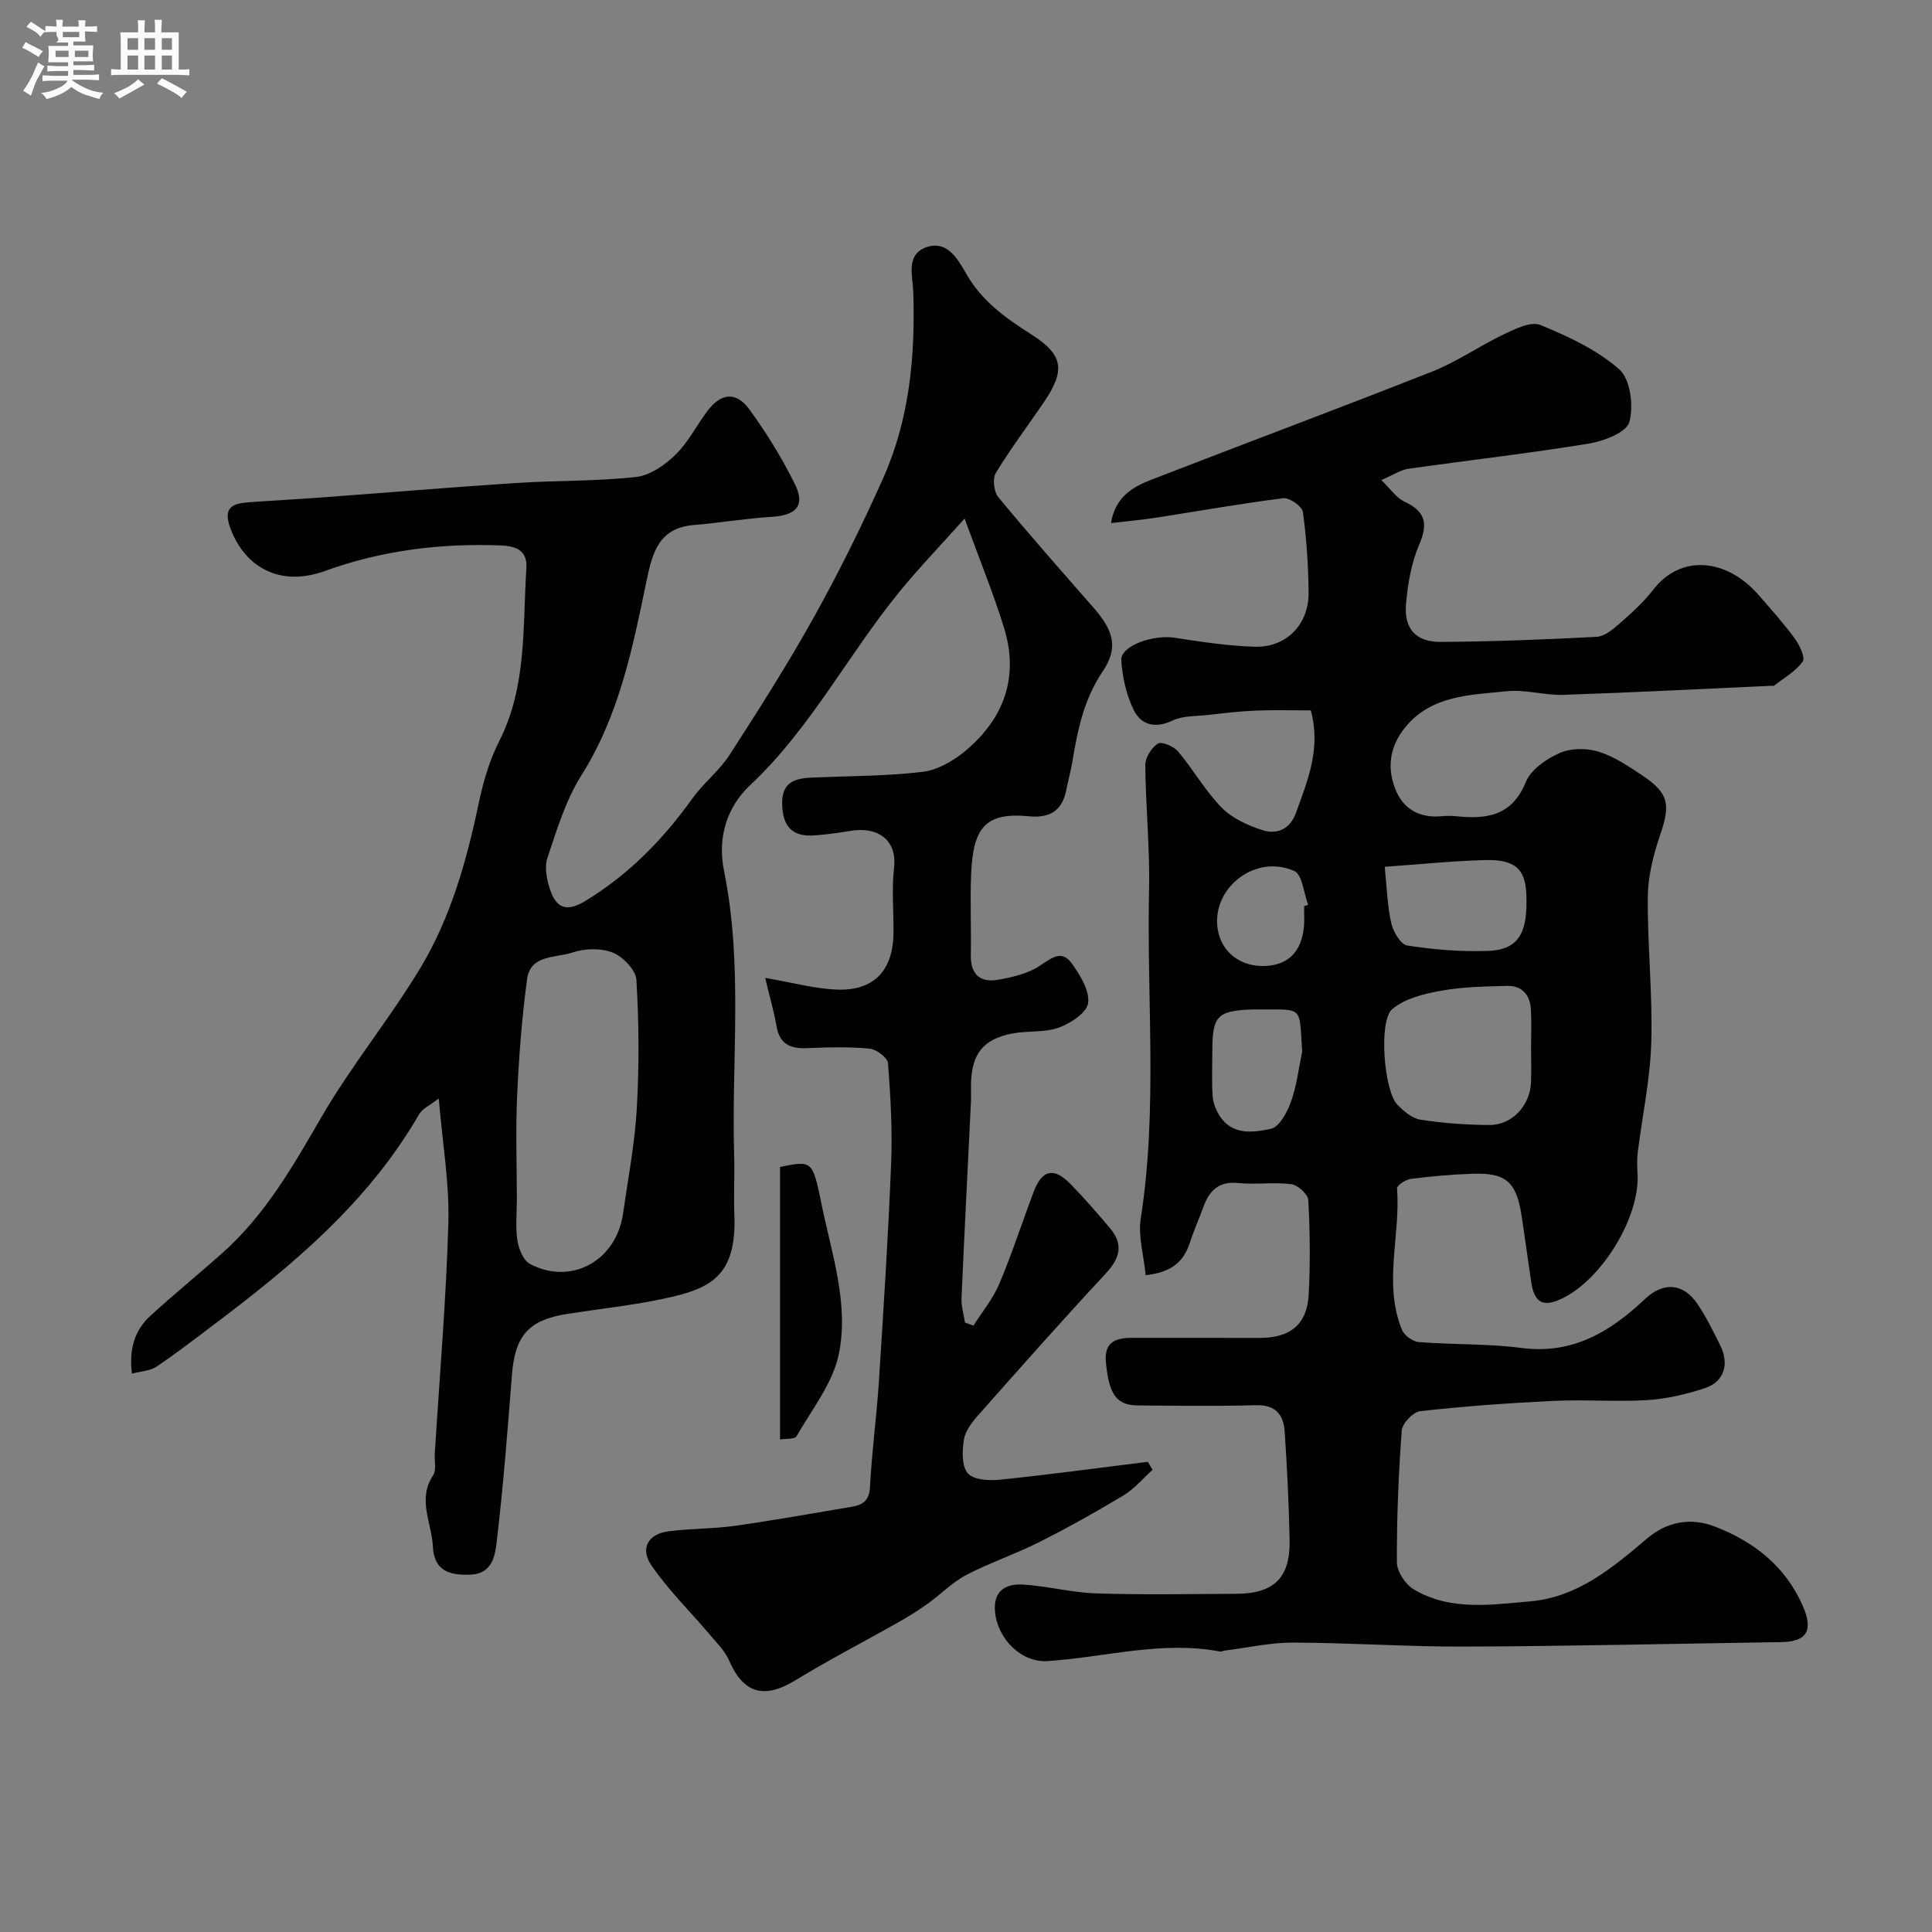 <svg enable-background="new 0 0 400 400" viewBox="0 0 400 400" xmlns="http://www.w3.org/2000/svg"><rect x="0" y="0" width="400" height="400" fill="#808080" stroke="none"/><path d="m6.8 9.5c.6.3 1.3.7 2.1 1.1-.4.4-.7.8-.9 1.2-.7-.4-1.3-.8-1.8-1.1s-1.1-.6-1.6-.8c.2-.4.5-.8.7-1.2.4.2.8.5 1.5.8zm.9 6.9c-.3.6-.5 1.1-.7 1.7s-.4 1.1-.6 1.7c-.6-.4-1.1-.7-1.6-1 .7-1 1.2-1.8 1.5-2.4.3-.5.6-1.1.8-1.7.3-.6.5-1.2.8-1.8.3.3.8.6 1.3.8-.7 1.3-1.2 2.2-1.5 2.7zm.1-11c.4.3 1 .7 1.7 1.1-.5.2-.8.6-1.1 1.1-.5-.6-1-1-1.4-1.2s-.9-.6-1.5-.8c.2-.4.5-.7.9-1.1.5.3.9.6 1.4.9zm10.5 13.1c1 .4 2 .6 3.1.7-.4.4-.7.8-.8 1.3-.9-.2-1.9-.6-3-.9-1-.4-2-.9-2.8-1.6-.5.4-1.1.9-1.9 1.3s-1.9.9-3.3 1.2c-.1-.3-.5-.8-1.1-1.3 1 0 2.1-.3 3.2-.8 1.2-.5 1.9-1 2.3-1.7h-3.2c-.4 0-1 0-2 .1v-1.2c1 0 1.7.1 2 .1h3.3v-1h-2.3c-.2 0-.9 0-2 .1v-1.2c1.2 0 1.9.1 2 .1h2.3v-.8h-4.1c0-.7.1-1.2.1-1.6 0-.5 0-1.1-.1-1.8h4.1v-.7h-2.5c1-.6.1-1.1.1-1.6v-.6h-.5c-.4 0-1 0-1.8.1v-1.3c1.2 0 1.9.1 2.1.1h.2c0-.3 0-.8-.1-1.4h1.4c0 .6-.1 1-.1 1.4h3.4c0-.4 0-.8-.1-1.3h1.5c0 .4-.1.9-.1 1.3.7 0 1.5 0 2.5-.1v1.2c-1 0-1.8-.1-2.5-.1v.6c0 .3 0 .8.1 1.5h-2.5v.8h4.1c0 .7-.1 1.3-.1 1.8s0 1 .1 1.5h-4.1v.8h1.4c.8 0 1.8 0 2.9-.1v1.2c-1 0-1.9-.1-2.8-.1h-1.5v1h3.2c.3 0 1 0 2.1-.1v1.2c-1.1 0-1.8-.1-2.1-.1h-3.4l-.1.1c1.4 1 2.4 1.5 3.4 1.9zm-4.1-6.7v-1.3h-2.7v1.3zm2.2-4.1v-1.1h-3.4v1.1zm1.9 4.1v-1.3h-2.8v1.3z" fill="#fcfafa"/><path d="m37 6.7v2.3 5.4c1 0 1.8 0 2.2-.1v1.3c-.6 0-1.5-.1-2.5-.1h-11.9c-.7 0-1.3 0-1.8.1v-1.3c.5 0 1.1.1 2 .1v-5.2c0-1 0-1.8-.1-2.5h3.7c0-1.3 0-2.1-.1-2.5h1.5c0 .4-.1 1.3-.1 2.5h2.2c0-1.2 0-2.1-.1-2.6h1.5c0 .4-.1 1.3-.1 2.6zm-12.3 13.7c-.3-.4-.7-.8-1.1-1.1 1.1-.4 2.1-.9 2.9-1.3.8-.5 1.5-1 2.1-1.6.4.4.9.8 1.3 1.1-2.5 1.4-4.2 2.4-5.2 2.9zm3.9-10.1v-2.4h-2.2v2.4zm0 4.1v-2.9h-2.2v2.9zm3.5-4.1v-2.4h-2.2v2.4zm0 4.1v-2.9h-2.2v2.9zm.4 2.9 1-1.1c.6.3 1.4.7 2.5 1.3s2 1.1 2.7 1.5c-.4.4-.8.8-1.1 1.3-.8-.8-2.5-1.7-5.1-3zm3.1-7v-2.4h-2.1v2.4zm0 4.1v-2.9h-2.1v2.9z" fill="#fcfafa"/><g fill="#010100"><path d="m158.42 202.46c5.58.95 10.2 2.25 14.86 2.42 7.7.29 11.62-3.96 11.71-11.76.05-4.5-.4-9.05.12-13.49.62-5.34-2.94-8.66-9.22-7.58-2.41.42-4.85.73-7.29.91-4.53.33-6.53-1.8-6.66-6.4-.13-4.72 2.69-5.43 6.32-5.58 7.6-.32 15.25-.28 22.78-1.18 3.1-.37 6.38-2.29 8.86-4.36 7.98-6.68 11.11-15.29 7.98-25.44-2.22-7.19-5.09-14.18-8.17-22.64-5.25 5.87-9.57 10.36-13.5 15.17-10.66 13.06-18.4 28.3-30.92 40.05-4.62 4.34-6.85 10.58-5.38 17.79 3.97 19.53 1.5 39.36 2.09 59.05.12 4-.12 8 .04 12 .52 13-5.07 15.44-14.76 17.49-6.53 1.38-13.21 2.09-19.81 3.12-8.04 1.26-10.84 4.48-11.48 12.63-.9 11.47-1.78 22.94-3.13 34.36-.34 2.87-.81 6.8-5.43 6.99-4.25.18-7.57-.69-7.81-5.83-.22-4.9-3.27-9.75.06-14.74.71-1.07.24-2.92.33-4.41.99-15.97 2.37-31.92 2.82-47.91.23-8.16-1.21-16.38-1.99-25.69-1.75 1.37-3.38 2.07-4.09 3.3-10.53 18.24-26.28 31.34-42.76 43.74-3.85 2.9-7.67 5.85-11.66 8.53-1.24.83-3.01.87-5.01 1.39-.63-5.02.51-8.95 3.84-11.99 4.86-4.44 9.97-8.6 14.89-12.98 8.85-7.89 14.6-17.94 20.47-28.09 6.19-10.7 14.16-20.36 20.54-30.97 6.24-10.39 9.53-22.04 12.02-33.91.93-4.43 2.21-8.93 4.25-12.94 5.8-11.39 4.86-23.72 5.65-35.82.24-3.73-2.08-4.65-5.43-4.77-12.45-.45-24.52 1.03-36.32 5.31-9.06 3.28-16.41-.58-19.5-8.77-1.69-4.5.45-5.23 3.9-5.48 4.93-.36 9.87-.61 14.8-.98 13.47-.99 26.93-2.12 40.4-3 8.27-.54 16.6-.34 24.83-1.24 2.88-.31 5.96-2.45 8.15-4.57 2.64-2.57 4.37-6.05 6.62-9.06 2.83-3.78 5.97-4.15 8.74-.34 3.54 4.86 6.74 10.05 9.4 15.43 2.2 4.47.29 6.48-4.83 6.79-5.38.33-10.72 1.24-16.09 1.69-7.07.59-8.52 5.42-9.74 11.32-2.9 14-5.67 28.03-13.54 40.51-3.25 5.15-5.08 11.26-7.04 17.11-.65 1.95-.11 4.59.6 6.66 1.24 3.61 3.28 4.64 7.16 2.29 9.06-5.48 16.17-12.77 22.27-21.29 2.29-3.2 5.57-5.72 7.69-9.01 6.06-9.39 12.08-18.84 17.51-28.6 5.2-9.35 9.96-18.97 14.31-28.74 5.45-12.23 6.65-25.28 6.21-38.56-.11-3.26-1.61-7.68 2.71-9.2 4.38-1.53 6.58 2.58 8.26 5.5 3.25 5.66 8.11 9.14 13.42 12.51 6.76 4.29 7.16 7.46 2.59 14.17-3.3 4.85-6.86 9.55-9.89 14.56-.71 1.18-.4 3.9.53 5.01 6.39 7.74 13.04 15.27 19.66 22.82 4.25 4.84 5.22 8.39 1.95 13.23-3.91 5.78-5.21 12.18-6.3 18.78-.32 1.92-.86 3.81-1.23 5.72-.85 4.33-3.35 5.94-7.78 5.51-9.02-.87-11.51 2.43-11.93 11.8-.25 5.65.03 11.33-.07 17-.07 3.91 1.93 5.68 5.54 5.06 2.99-.51 6.19-1.25 8.67-2.86 2.45-1.6 4.57-3.49 6.7-.52 1.72 2.41 3.71 5.61 3.38 8.18-.25 1.99-3.66 4.23-6.11 5.11-2.99 1.07-6.49.59-9.68 1.22-5.92 1.16-8.28 4.19-8.46 10.22-.04 1.33.05 2.67-.02 4-.65 13.52-1.36 27.04-1.95 40.57-.07 1.66.47 3.36.72 5.04.58.21 1.17.42 1.75.64 1.81-2.87 4.05-5.56 5.35-8.65 2.64-6.24 4.72-12.72 7.12-19.06 1.72-4.57 4.17-5.14 7.58-1.66 2.88 2.94 5.59 6.06 8.24 9.21 2.79 3.33 2.08 6.17-.87 9.34-9 9.66-17.74 19.55-26.5 29.44-1.27 1.44-2.62 3.23-2.9 5.02-.36 2.29-.47 5.44.81 6.92 1.18 1.37 4.4 1.57 6.62 1.34 10.24-1.06 20.44-2.44 30.65-3.71.33.55.66 1.11.99 1.66-1.99 1.79-3.76 3.93-6.01 5.29-5.7 3.43-11.52 6.69-17.46 9.68-4.94 2.49-10.24 4.26-15.14 6.82-2.93 1.54-5.33 4.07-8.07 6.02-1.96 1.4-4.02 2.66-6.12 3.85-7.05 3.99-14.26 7.7-21.16 11.92-6.44 3.94-10.75 2.75-13.71-4.08-.87-2.01-2.59-3.69-4.04-5.42-4.03-4.77-8.56-9.18-12.06-14.31-2.42-3.54-.62-6.51 3.56-7.04 4.56-.59 9.22-.5 13.77-1.14 8.06-1.14 16.08-2.58 24.11-3.93 2.26-.38 3.67-1.22 3.82-4.07.38-7.37 1.39-14.71 1.86-22.08.96-14.98 1.92-29.97 2.52-44.96.28-6.9-.12-13.84-.65-20.73-.09-1.15-2.4-2.89-3.8-3.02-4.3-.4-8.66-.29-12.98-.1-3.49.15-5.69-.86-6.31-4.62-.55-3.13-1.47-6.24-2.34-9.93zm-51.41 45.85c0 2.83-.32 5.71.11 8.48.27 1.76 1.22 4.17 2.6 4.9 8.55 4.5 17.86-.65 19.27-10.41 1.05-7.28 2.44-14.55 2.86-21.86.5-8.82.44-17.72-.09-26.54-.12-2.04-2.76-4.79-4.87-5.64-2.43-.98-5.8-.9-8.34-.04-3.41 1.16-8.72.38-9.42 5.5-1.08 7.97-1.69 16.02-2.06 24.06-.33 7.18-.07 14.37-.06 21.55z"/><path d="m237.2 264.01c-.4-4.13-1.59-8.06-1.02-11.73 3.54-22.65 1.21-45.42 1.72-68.12.19-8.59-.71-17.2-.78-25.8-.01-1.53 1.3-3.6 2.62-4.41.8-.49 3.27.57 4.16 1.63 3.15 3.74 5.61 8.12 9 11.6 2.15 2.2 5.36 3.67 8.36 4.66 3.08 1.01 5.82-.09 7.08-3.61 2.38-6.64 5.2-13.19 3.05-21.15-3.57 0-7.5-.12-11.42.04-3.27.13-6.54.53-9.8.9-2.5.28-5.26.14-7.43 1.17-3.62 1.72-6.51.88-8.02-2.2-1.53-3.11-2.34-6.79-2.57-10.28-.2-2.97 6.53-5.37 11.07-4.67 5.5.85 11.04 1.7 16.59 1.86 6.49.19 11.18-4.63 11.12-11.16-.05-5.59-.42-11.2-1.18-16.73-.16-1.17-2.77-3.01-4.05-2.86-8.75 1.09-17.43 2.65-26.15 4-3.03.47-6.09.75-9.53 1.16.89-5.47 4.51-7.5 8.3-8.97 19.41-7.54 38.94-14.8 58.3-22.46 5.12-2.03 9.74-5.3 14.74-7.67 2.36-1.12 5.62-2.73 7.57-1.92 5.78 2.38 11.74 5.13 16.34 9.2 2.29 2.03 2.99 7.58 2.07 10.89-.6 2.15-5.29 3.96-8.38 4.46-12.42 2.03-24.94 3.45-37.4 5.22-1.53.22-2.95 1.2-5.58 2.33 1.99 1.92 3.14 3.7 4.76 4.45 4.33 2.01 5 4.5 3.09 8.92-1.64 3.79-2.37 8.13-2.73 12.29-.45 5.11 2.04 7.88 7.17 7.85 10.77-.06 21.53-.49 32.29-1.05 1.58-.08 3.27-1.45 4.58-2.6 2.5-2.2 5.04-4.44 7.06-7.06 5.91-7.7 15.42-6.38 21.8.89 2.6 2.97 5.24 5.92 7.57 9.09 1 1.36 2.24 3.97 1.66 4.79-1.45 2.05-3.89 3.4-5.94 5.01-.1.08-.33.01-.49.01-14.36.65-28.72 1.4-43.09 1.88-3.91.13-7.91-1.15-11.76-.75-7.55.79-15.6.79-21.07 7.54-3.27 4.04-3.82 8.66-1.75 13.28 1.71 3.82 5.07 5.46 9.33 5.06.99-.09 2.01-.1 3 0 6.29.66 11.57-.02 14.45-7.09 1.05-2.57 4.25-4.78 6.99-5.99 2.31-1.03 5.57-1.05 8.03-.3 3.2.98 6.16 2.98 9.01 4.88 5.61 3.74 5.94 6.05 3.77 12.4-1.4 4.09-2.51 8.5-2.55 12.77-.09 10.04 1.01 20.11.72 30.13-.22 7.64-1.87 15.25-2.81 22.87-.18 1.48-.11 3-.03 4.5.45 8.83-7.3 21.64-15.58 25.66-3.91 1.9-5.78.96-6.42-3.28-.71-4.68-1.32-9.38-2.05-14.06-1.07-6.8-3.25-8.7-10.09-8.47-4.27.15-8.55.52-12.79 1.06-1.07.14-2.92 1.36-2.87 1.96.77 9.77-2.9 19.71 1.02 29.29.48 1.16 2.23 2.44 3.48 2.54 7.08.56 14.25.31 21.28 1.22 10.59 1.38 18.39-3.36 25.55-10.13 3.82-3.61 7.96-3.33 10.9 1.06 1.81 2.7 3.26 5.66 4.71 8.58 1.9 3.85.77 7.5-3.17 8.8-3.83 1.26-7.88 2.23-11.89 2.48-6.47.4-13-.14-19.49.17-9.21.44-18.41 1.11-27.57 2.12-1.47.16-3.73 2.53-3.84 4.01-.68 9.08-1.05 18.19-1.01 27.29.01 1.91 1.76 4.57 3.47 5.59 7.55 4.51 15.99 3.2 24.14 2.49 9.78-.85 17.01-6.92 24.15-12.98 4.19-3.55 9.08-4.45 14.16-2.47 8.02 3.12 14.44 8.13 18.07 16.28 2.28 5.13 1 7.53-4.44 7.61-21.77.32-43.53.84-65.3.93-11.93.05-23.87-.8-35.8-.83-4.7-.01-9.41 1.07-14.12 1.66-.32.04-.66.25-.96.19-12.07-2.29-23.79 1.19-35.68 1.98-5.42.36-10.26-4.53-10.87-9.98-.51-4.54 2.13-6.11 5.89-5.86 5.05.33 10.05 1.67 15.09 1.83 9.66.31 19.33.12 28.99.08 7.8-.04 11.16-3.35 11-11.17-.16-7.48-.51-14.95-1.02-22.41-.23-3.44-1.85-5.59-5.94-5.47-8.16.23-16.33.11-24.5.05-4.41-.03-5.96-2.32-6.58-9-.38-4.1 2.02-4.99 5.32-4.99 8.86-.01 17.71.01 26.57.01 6.29 0 9.77-2.79 10.1-8.97.35-6.51.27-13.06-.08-19.57-.06-1.21-2.18-3.12-3.53-3.29-3.61-.46-7.34.13-10.97-.24-4.16-.42-6.06 1.69-7.29 5.13-.88 2.44-1.96 4.82-2.75 7.29-1.27 3.81-3.69 6.08-9.13 6.66zm79.79-46.97c0-2.66.11-5.33-.03-7.98-.15-3.02-1.78-5.01-4.9-4.94-4.58.11-9.22.19-13.71 1-3.52.63-7.47 1.6-10.08 3.79-2.92 2.46-1.71 16.91 1 19.75 1.31 1.37 3.08 2.89 4.83 3.16 4.69.73 9.48 1.07 14.23 1.1s8.49-4.05 8.65-8.91c.09-2.32.02-4.65.01-6.97zm-30.3-37.58c.42 4 .52 7.91 1.35 11.65.39 1.77 1.97 4.44 3.33 4.65 5.48.84 11.1 1.32 16.64 1.12 6.39-.23 8.39-3.65 7.99-11.95-.25-5.06-2.4-7.03-8.58-6.86-6.56.17-13.1.85-20.73 1.39zm-17.09 38.27c-.65-9.59.42-8.69-9.06-8.73-.5 0-1-.02-1.49 0-7 .29-8.04 1.39-8.05 8.47 0 3.15-.14 6.31.06 9.45.09 1.36.65 2.8 1.38 3.98 2.6 4.22 7.01 3.59 10.67 2.81 1.75-.37 3.4-3.43 4.17-5.59 1.19-3.31 1.59-6.91 2.32-10.39zm.4-30.1c.28-.1.56-.2.84-.3-.92-2.42-1.21-6.25-2.88-7-7.73-3.46-16.53 3-15.95 11.15.35 4.98 4.09 8.43 9.23 8.52 5.25.09 8.33-2.84 8.75-8.39.09-1.32.01-2.65.01-3.98z"/><path d="m161.5 298.03c0-19.11 0-37.75 0-56.43 6.67-1.34 6.74-1.35 8.58 7.66 2.09 10.27 5.72 20.63 3.6 31.05-1.23 6.04-5.58 11.48-8.76 17.04-.39.68-2.31.48-3.42.68z"/></g></svg>